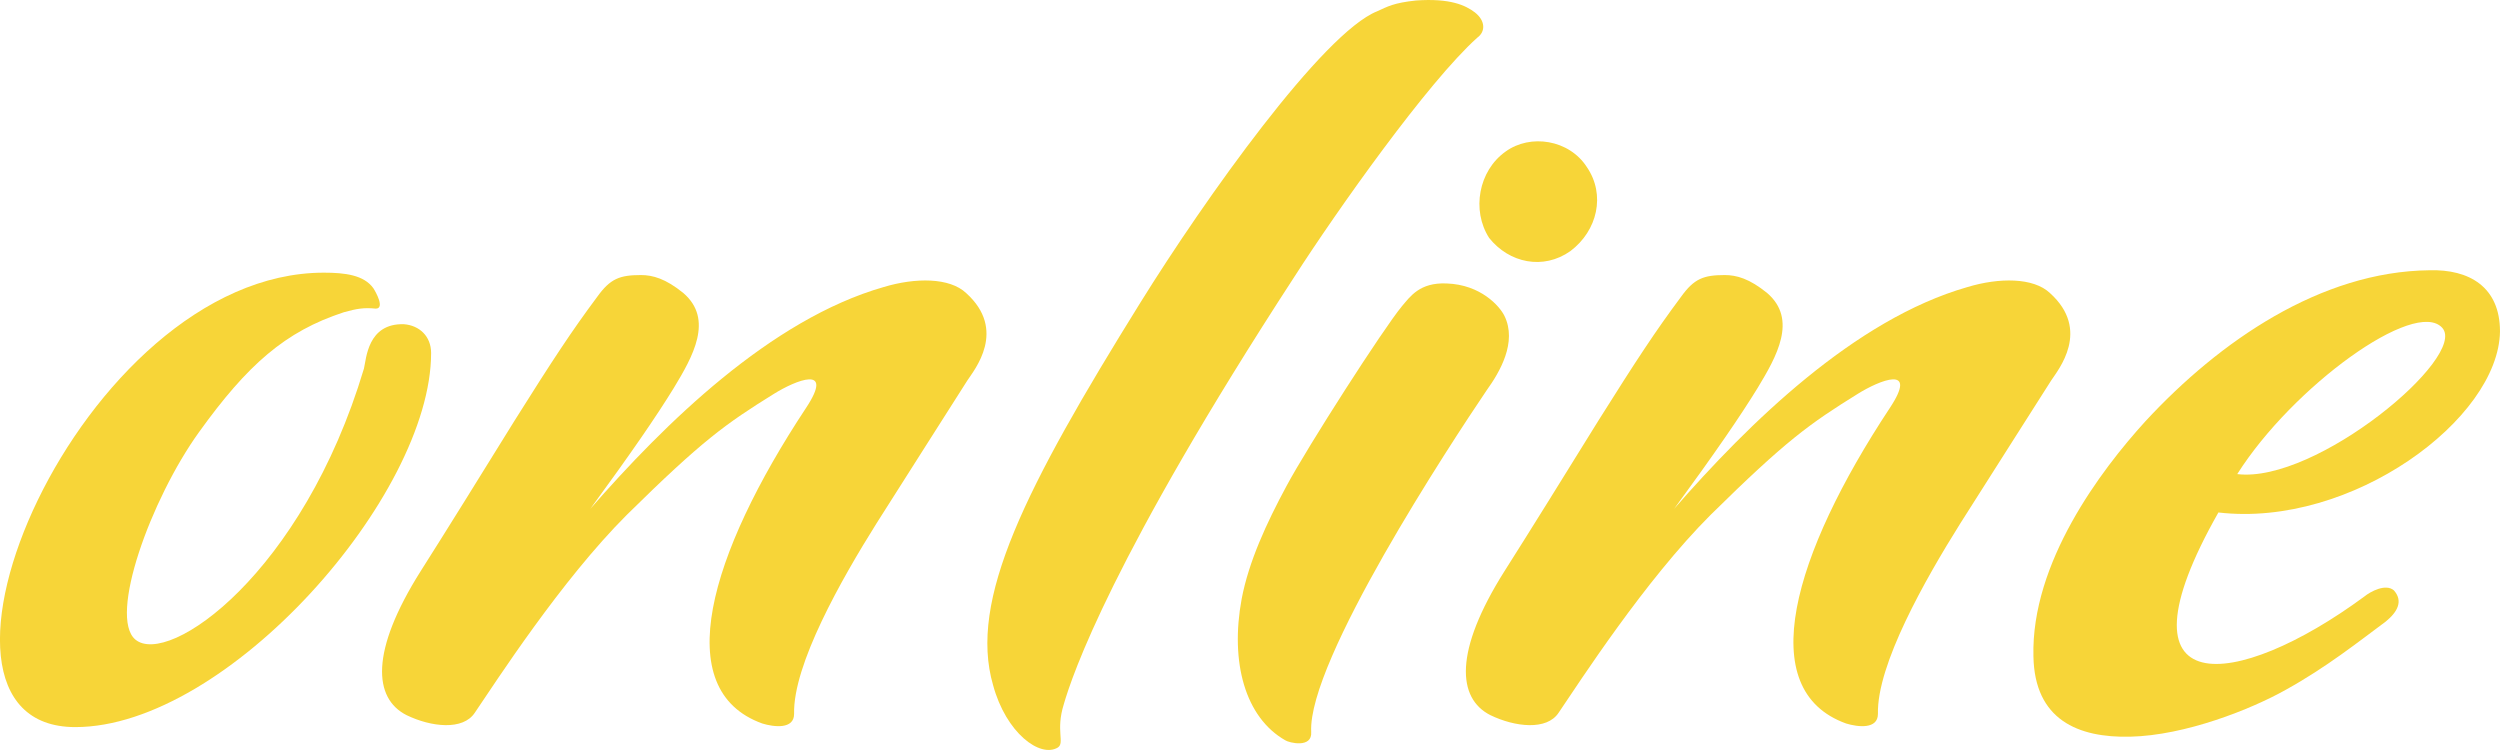 <svg xmlns="http://www.w3.org/2000/svg" width="180" height="54" viewBox="0 0 180 54" fill="none"><g id="Layer_1" clip-path="url(#clip0_2184_24353)"><path id="Vector" d="M5.421 52.351C-8.067 52.351 5.76 19.632 23.32 19.632C24.847 19.632 26.204 19.804 26.883 20.754C27.053 21.013 27.731 22.221 27.053 22.221C26.204 22.135 25.695 22.221 24.762 22.48C20.521 23.862 17.806 26.279 14.328 31.114C10.85 35.948 7.796 44.409 9.747 46.049C12.123 48.035 21.793 41.301 26.204 26.538C26.374 25.847 26.459 23.258 29.089 23.344C30.191 23.43 31.04 24.207 31.04 25.416C31.04 35.689 16.364 52.351 5.421 52.351Z" fill="#F7D538"></path><path id="Vector_2" d="M63.114 37.675C60.569 41.732 57.091 47.862 57.175 51.401C57.175 52.524 55.733 52.351 54.885 52.092C48.184 49.675 51.068 39.919 58.024 29.387C60.145 26.193 57.26 27.401 55.733 28.351C52.255 30.509 50.559 31.718 45.13 37.07C40.379 41.819 35.714 49.07 34.187 51.315C33.338 52.61 31.048 52.351 29.267 51.488C26.891 50.279 26.637 46.912 30.285 41.128C32.151 38.193 34.611 34.221 37.071 30.25C39.785 25.934 41.143 23.862 43.009 21.358C43.942 20.063 44.621 19.804 46.148 19.804C46.996 19.804 47.929 20.063 49.202 21.099C51.407 22.998 49.88 25.675 48.523 27.919C47.25 29.991 45.469 32.581 42.5 36.639C47.844 30.509 55.479 22.998 63.623 20.668C65.913 19.977 68.373 19.977 69.561 21.099C72.53 23.775 70.154 26.624 69.645 27.401C67.185 31.286 66.337 32.581 63.114 37.675Z" fill="#F7D538"></path><path id="Vector_3" d="M93.219 19.891C80.07 40.092 77.186 48.639 76.592 50.711C75.998 52.61 76.677 53.473 76.168 53.819C74.895 54.596 72.436 52.783 71.502 49.33C69.721 43.2 73.793 35.171 82.106 21.79C86.772 14.279 95.255 2.366 99.157 0.812C99.92 0.466 100.344 0.207 101.956 0.035C104.416 -0.138 105.519 0.38 106.198 0.898C106.961 1.502 106.961 2.279 106.367 2.711C102.804 5.905 96.273 15.143 93.219 19.891Z" fill="#F7D538"></path><path id="Vector_4" d="M107.046 28.092C104.416 31.977 94.152 47.603 94.406 52.697C94.491 53.905 92.795 53.474 92.54 53.301C89.656 51.66 88.553 47.689 89.401 43.114C89.91 40.438 91.183 37.675 92.625 34.999C94.152 32.15 99.581 23.689 100.938 22.049C101.532 21.358 102.211 20.322 104.162 20.409C106.622 20.495 107.979 22.049 108.318 22.74C109.252 24.639 107.979 26.797 107.046 28.092ZM113.069 18.078C111.118 19.459 108.658 18.941 107.216 17.128C105.943 15.143 106.452 12.294 108.403 10.912C110.185 9.617 112.984 10.049 114.257 12.035C115.614 14.02 115.02 16.61 113.069 18.078Z" fill="#F7D538"></path><path id="Vector_5" d="M141.149 37.675C138.604 41.732 135.126 47.862 135.211 51.401C135.211 52.524 133.769 52.351 132.92 52.092C126.219 49.675 129.103 39.919 136.059 29.387C138.18 26.193 135.295 27.401 133.769 28.351C130.291 30.509 128.594 31.718 123.165 37.07C118.414 41.819 113.749 49.07 112.222 51.315C111.374 52.61 109.083 52.351 107.302 51.488C104.926 50.279 104.672 46.912 108.32 41.128C110.186 38.193 112.646 34.221 115.106 30.25C117.821 25.934 119.178 23.862 121.044 21.358C121.977 20.063 122.656 19.804 124.183 19.804C125.031 19.804 125.964 20.063 127.237 21.099C129.442 22.998 127.915 25.675 126.558 27.919C125.286 29.991 123.504 32.581 120.535 36.639C125.879 30.509 133.514 22.998 141.658 20.668C143.948 19.977 146.408 19.977 147.596 21.099C150.565 23.775 148.19 26.624 147.681 27.401C145.221 31.286 144.372 32.581 141.149 37.675Z" fill="#F7D538"></path><path id="Vector_6" d="M159.725 36.898C151.836 50.797 160.997 49.761 170.244 42.941C170.668 42.596 171.771 41.992 172.364 42.51C173.043 43.286 172.619 44.063 171.771 44.754C169.904 46.135 167.529 48.035 164.56 49.675C162.1 51.056 157.35 52.956 153.363 53.042C149.63 53.128 146.491 51.833 146.407 47.258C146.237 40.524 151.242 33.876 154.465 30.337C159.81 24.553 167.105 19.545 174.909 19.459C177.794 19.373 179.999 20.668 179.999 23.862C179.914 30.164 169.311 38.02 159.725 36.898ZM161.082 34.135C166.766 34.826 177.709 25.675 175.842 23.603C173.891 21.445 165.069 27.833 161.082 34.135Z" fill="#F7D538"></path></g><defs><clipPath id="clip0_2184_24353"><rect width="180" height="54" fill="white"></rect></clipPath></defs></svg>